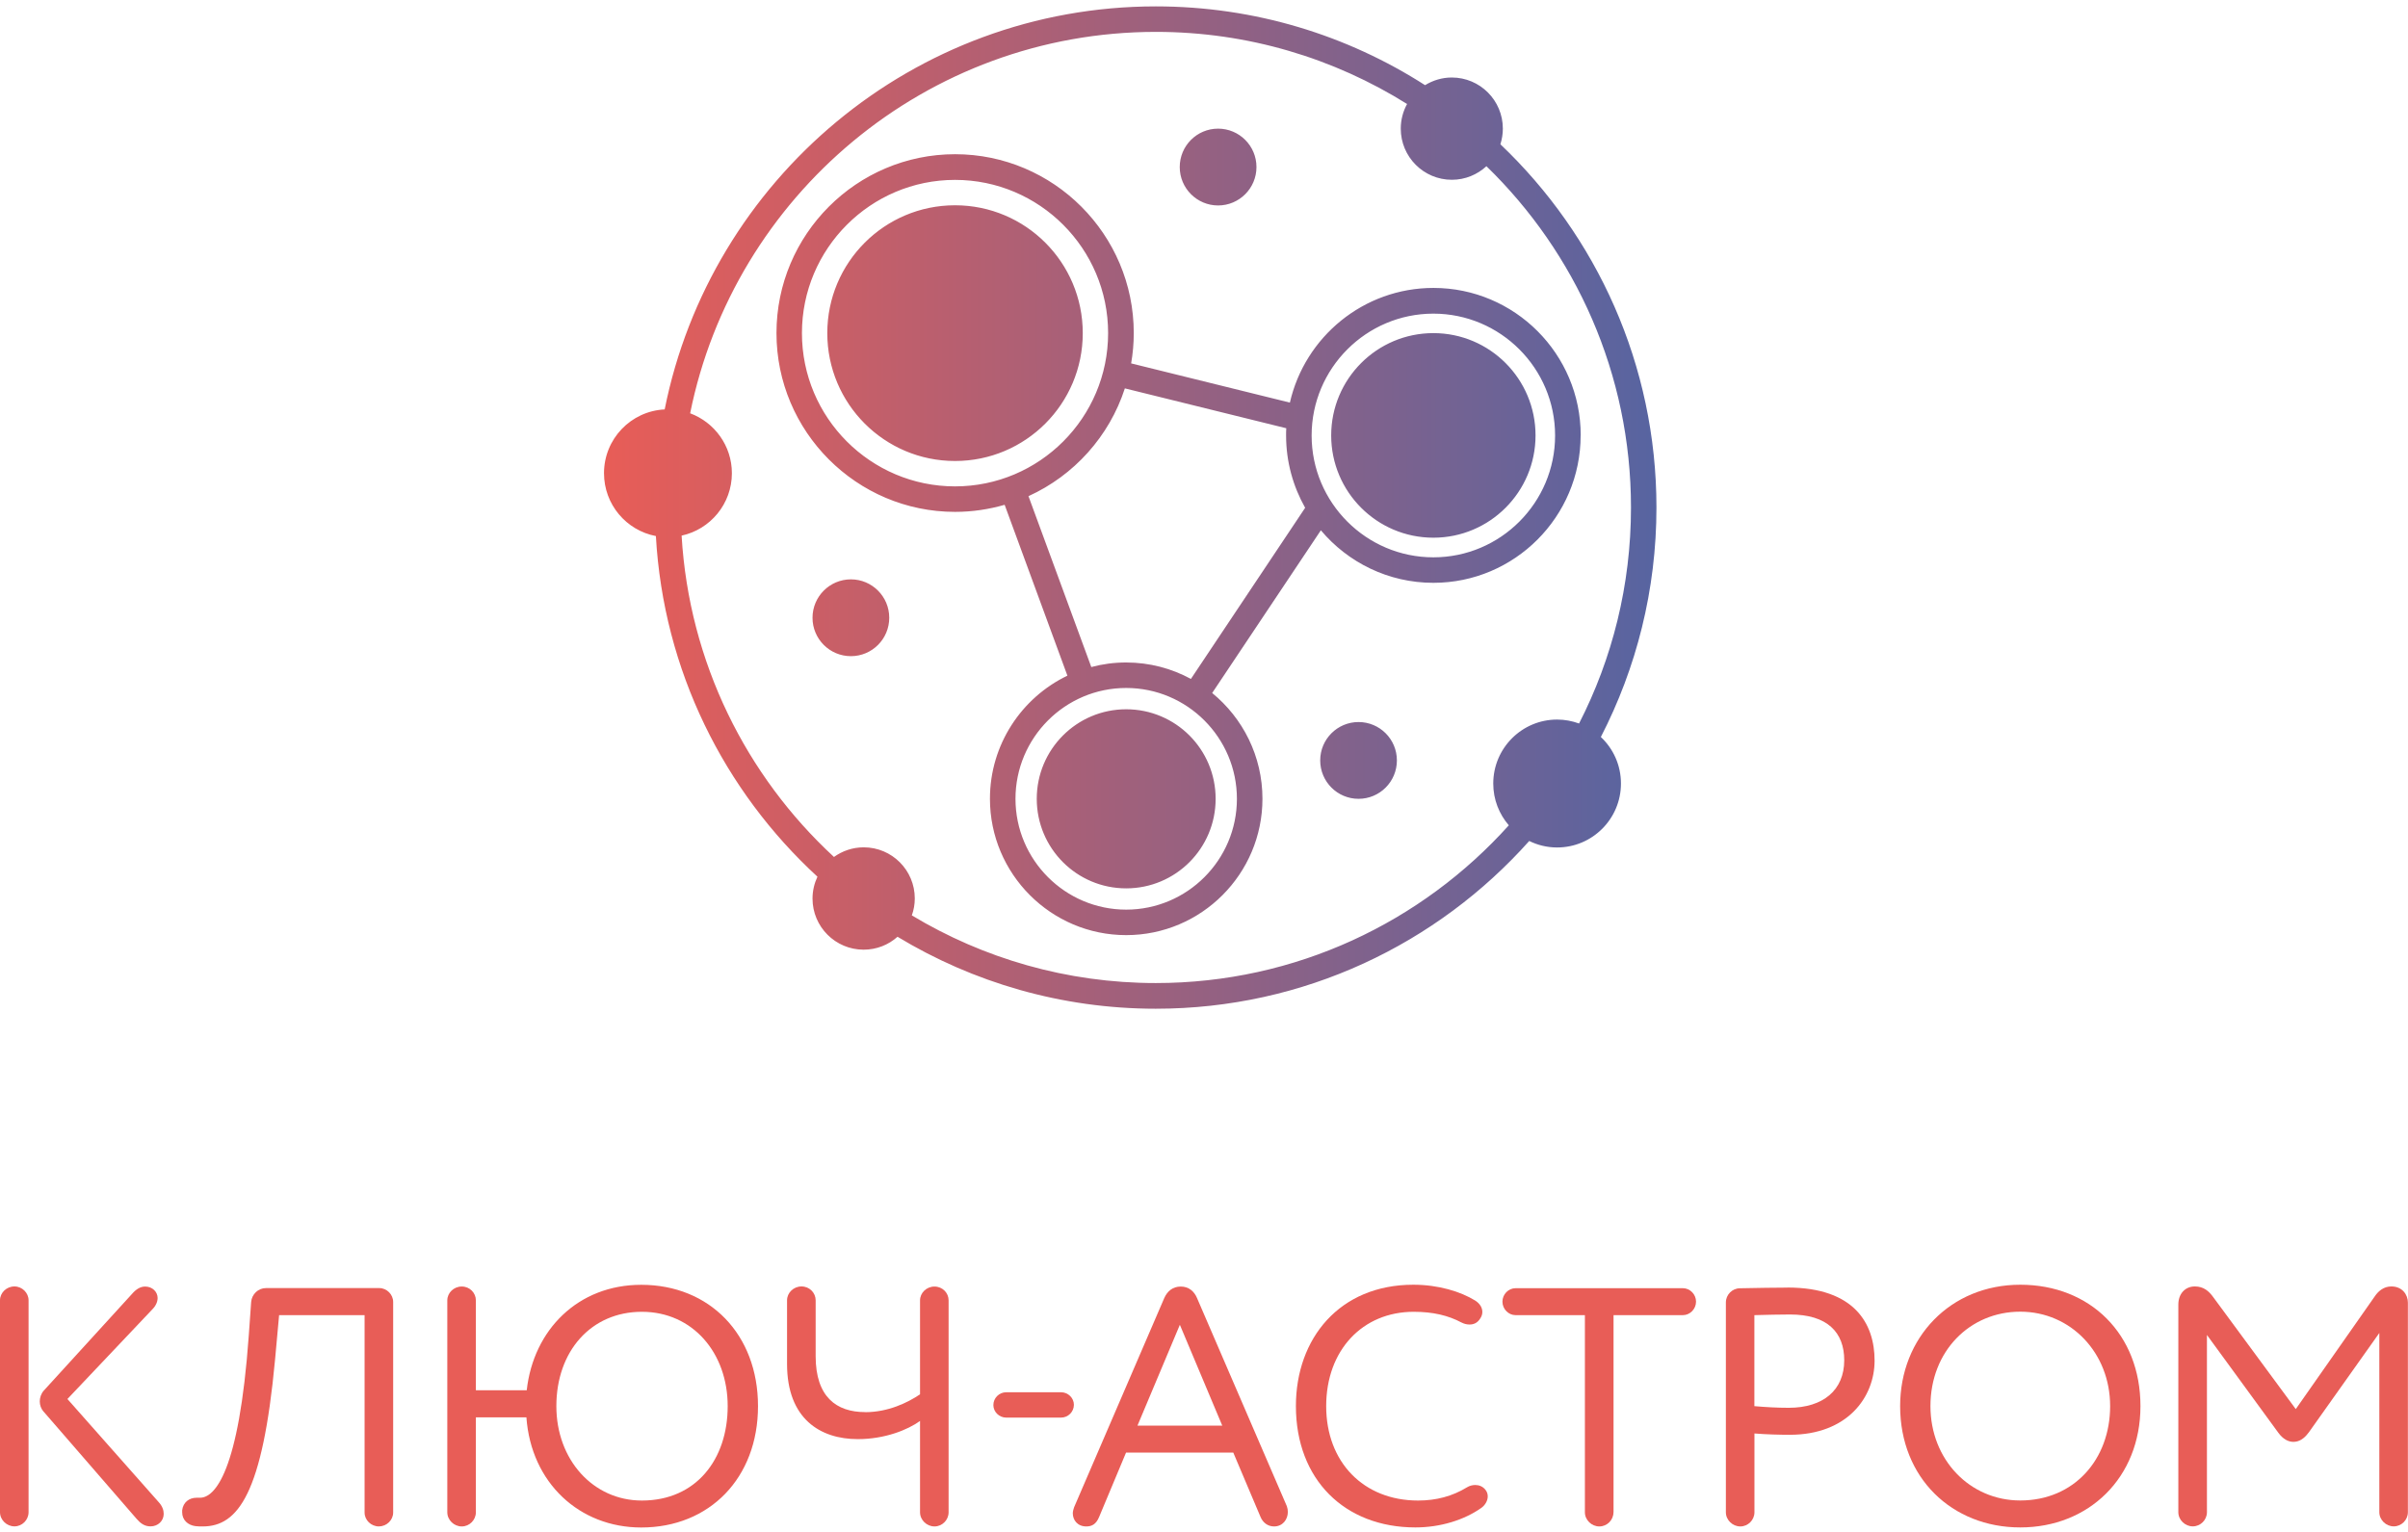 <?xml version="1.0" encoding="UTF-8"?> <svg xmlns="http://www.w3.org/2000/svg" width="66" height="42" viewBox="0 0 66 42" fill="none"><path d="M0.396 35.27C0.608 35.27 0.783 35.446 0.783 35.649V41.46C0.783 41.672 0.608 41.848 0.396 41.848C0.185 41.848 0 41.672 0 41.46V35.649C0 35.446 0.176 35.27 0.396 35.27ZM1.191 38.699C1.126 38.624 1.09 38.523 1.09 38.422C1.09 38.32 1.126 38.21 1.2 38.126L3.618 35.475C3.728 35.347 3.847 35.273 3.978 35.273C4.18 35.273 4.32 35.421 4.32 35.586C4.32 35.687 4.273 35.798 4.183 35.89L1.848 38.356L4.349 41.183C4.45 41.293 4.487 41.404 4.487 41.505C4.487 41.699 4.329 41.848 4.126 41.848C3.96 41.848 3.849 41.764 3.739 41.636L1.193 38.699H1.191Z" fill="#E85D57"></path><path d="M10.389 41.85C10.168 41.85 9.993 41.674 9.993 41.471V36.057H7.65L7.539 37.276C7.197 40.953 6.524 41.85 5.556 41.85C5.491 41.85 5.419 41.85 5.353 41.841C5.151 41.814 4.993 41.674 4.993 41.462V41.406C5.02 41.185 5.187 41.063 5.389 41.063H5.482C5.887 41.063 6.551 40.362 6.819 36.609L6.884 35.694C6.902 35.482 7.078 35.315 7.289 35.315H10.398C10.601 35.315 10.776 35.491 10.776 35.694V41.469C10.776 41.672 10.601 41.848 10.389 41.848V41.85Z" fill="#E85D57"></path><path d="M13.043 38.856V41.462C13.043 41.674 12.868 41.85 12.656 41.85C12.444 41.85 12.26 41.674 12.26 41.462V35.651C12.26 35.448 12.435 35.272 12.656 35.272C12.877 35.272 13.043 35.448 13.043 35.651V38.117H14.437C14.621 36.454 15.848 35.225 17.575 35.225C19.448 35.225 20.776 36.584 20.776 38.552C20.776 40.52 19.448 41.879 17.575 41.879C15.886 41.879 14.558 40.66 14.428 38.859H13.043V38.856ZM15.249 38.552C15.249 40.022 16.256 41.14 17.593 41.14C19.078 41.14 19.945 40.013 19.945 38.552C19.945 37.092 18.986 35.965 17.593 35.965C16.199 35.965 15.249 37.047 15.249 38.552Z" fill="#E85D57"></path><path d="M23.713 38.717C24.341 38.717 24.875 38.458 25.217 38.228V35.651C25.217 35.448 25.392 35.273 25.613 35.273C25.834 35.273 26 35.448 26 35.651V41.462C26 41.674 25.825 41.85 25.613 41.85C25.401 41.85 25.217 41.674 25.217 41.462V38.958C24.884 39.199 24.258 39.456 23.511 39.456C22.486 39.456 21.572 38.902 21.572 37.396V35.649C21.572 35.446 21.748 35.27 21.968 35.27C22.189 35.27 22.356 35.446 22.356 35.649V37.182C22.356 38.3 22.927 38.715 23.711 38.715L23.713 38.717Z" fill="#E85D57"></path><path d="M29.082 38.171C29.276 38.171 29.434 38.329 29.434 38.514C29.434 38.708 29.276 38.866 29.082 38.866H27.579C27.385 38.866 27.227 38.708 27.227 38.523C27.227 38.329 27.385 38.171 27.579 38.171H29.082Z" fill="#E85D57"></path><path d="M33.805 39.826H30.863L30.125 41.591C30.041 41.794 29.922 41.85 29.773 41.85C29.533 41.85 29.404 41.674 29.404 41.49C29.404 41.433 29.422 41.379 29.44 41.323L31.912 35.586C31.995 35.401 32.142 35.273 32.364 35.273C32.587 35.273 32.734 35.41 32.808 35.586L35.271 41.296C35.289 41.352 35.298 41.397 35.298 41.453C35.298 41.656 35.16 41.85 34.92 41.85C34.753 41.85 34.616 41.749 34.55 41.591L33.803 39.826H33.805ZM32.337 36.325L31.176 39.087H33.501L32.34 36.325H32.337Z" fill="#E85D57"></path><path d="M40.059 36.26C39.699 36.066 39.276 35.965 38.749 35.965C37.346 35.965 36.349 37.017 36.349 38.552C36.349 40.087 37.373 41.14 38.868 41.14C39.366 41.14 39.809 41.021 40.205 40.779C40.28 40.732 40.363 40.714 40.435 40.714C40.536 40.714 40.638 40.75 40.712 40.843C40.759 40.899 40.777 40.962 40.777 41.027C40.777 41.147 40.703 41.269 40.602 41.341C40.131 41.674 39.476 41.877 38.794 41.877C36.856 41.877 35.519 40.565 35.519 38.55C35.519 36.693 36.718 35.223 38.738 35.223C39.42 35.223 40.03 35.408 40.435 35.658C40.563 35.741 40.629 35.852 40.629 35.971C40.629 36.028 40.611 36.091 40.572 36.147C40.498 36.267 40.397 36.314 40.278 36.314C40.203 36.314 40.129 36.296 40.057 36.258L40.059 36.26Z" fill="#E85D57"></path><path d="M44.223 41.462C44.223 41.674 44.048 41.85 43.836 41.85C43.624 41.85 43.44 41.674 43.44 41.462V36.057H41.54C41.346 36.057 41.18 35.89 41.18 35.687C41.18 35.484 41.346 35.318 41.54 35.318H46.125C46.319 35.318 46.486 35.484 46.486 35.687C46.486 35.89 46.319 36.057 46.125 36.057H44.225V41.462H44.223Z" fill="#E85D57"></path><path d="M48.99 35.3C50.836 35.3 51.38 36.298 51.38 37.303C51.38 38.309 50.633 39.337 49.055 39.337C48.796 39.337 48.409 39.328 48.087 39.301V41.462C48.087 41.674 47.911 41.85 47.7 41.85C47.488 41.85 47.304 41.674 47.304 41.462V35.708C47.304 35.496 47.479 35.32 47.691 35.32C48.116 35.311 48.697 35.302 48.992 35.302L48.99 35.3ZM48.085 38.552C48.398 38.579 48.704 38.597 49.026 38.597C49.976 38.597 50.548 38.108 50.548 37.294C50.548 36.528 50.086 36.039 49.062 36.039C48.803 36.039 48.389 36.048 48.085 36.057V38.552Z" fill="#E85D57"></path><path d="M52.08 38.55C52.08 36.675 53.456 35.223 55.373 35.223C57.291 35.223 58.667 36.582 58.667 38.55C58.667 40.518 57.246 41.877 55.373 41.877C53.501 41.877 52.08 40.518 52.08 38.55ZM52.911 38.55C52.911 40.02 53.989 41.138 55.373 41.138C56.85 41.138 57.836 40.011 57.836 38.55C57.836 37.089 56.756 35.962 55.373 35.962C53.991 35.962 52.911 37.044 52.911 38.55Z" fill="#E85D57"></path><path d="M63.273 39.28C63.145 39.456 63.005 39.531 62.859 39.531C62.719 39.531 62.573 39.456 62.445 39.28L60.489 36.6V41.46C60.489 41.672 60.313 41.848 60.101 41.848C59.89 41.848 59.705 41.672 59.705 41.46V35.768C59.705 35.473 59.89 35.27 60.158 35.27C60.398 35.27 60.545 35.399 60.664 35.566L62.924 38.633L65.092 35.538C65.184 35.401 65.333 35.27 65.544 35.27C65.839 35.27 65.997 35.491 65.997 35.714V41.46C65.997 41.672 65.821 41.848 65.61 41.848C65.398 41.848 65.214 41.672 65.214 41.46V36.546L63.275 39.28H63.273Z" fill="#E85D57"></path><path d="M28.416 21.901C28.416 20.546 29.512 19.446 30.867 19.446C32.223 19.446 33.319 20.544 33.319 21.901C33.319 23.258 32.223 24.356 30.867 24.356C29.512 24.356 28.416 23.258 28.416 21.901ZM39.287 14.742C40.833 14.742 42.087 13.486 42.087 11.938C42.087 10.389 40.833 9.133 39.287 9.133C37.74 9.133 36.486 10.389 36.486 11.938C36.486 13.486 37.74 14.742 39.287 14.742ZM44.428 21.482C44.428 22.449 43.645 23.235 42.677 23.235C42.402 23.235 42.146 23.17 41.914 23.057C39.399 25.877 35.743 27.656 31.678 27.656C29.091 27.656 26.669 26.934 24.6 25.683C24.353 25.904 24.029 26.037 23.671 26.037C22.896 26.037 22.27 25.408 22.27 24.635C22.27 24.421 22.32 24.218 22.405 24.036C19.85 21.687 18.184 18.384 17.977 14.697C17.167 14.543 16.555 13.831 16.555 12.974C16.555 12.034 17.293 11.27 18.218 11.225C19.472 4.934 25.03 0.175 31.68 0.175C34.395 0.175 36.928 0.969 39.059 2.335C39.273 2.204 39.523 2.125 39.791 2.125C40.565 2.125 41.191 2.752 41.191 3.527C41.191 3.676 41.166 3.82 41.124 3.956C43.757 6.46 45.401 9.999 45.401 13.914C45.401 16.18 44.849 18.319 43.877 20.206C44.217 20.526 44.428 20.977 44.428 21.482ZM41.358 22.631C41.09 22.322 40.928 21.923 40.928 21.482C40.928 20.515 41.711 19.728 42.679 19.728C42.891 19.728 43.093 19.768 43.28 19.836C44.19 18.058 44.703 16.045 44.703 13.914C44.703 10.247 43.183 6.929 40.741 4.557C40.491 4.787 40.16 4.929 39.793 4.929C39.019 4.929 38.393 4.3 38.393 3.527C38.393 3.282 38.456 3.052 38.566 2.851C36.567 1.6 34.208 0.874 31.682 0.874C25.384 0.874 20.116 5.373 18.916 11.331C19.582 11.579 20.06 12.219 20.06 12.974C20.06 13.813 19.47 14.514 18.682 14.685C18.887 18.161 20.454 21.274 22.858 23.495C23.087 23.33 23.369 23.231 23.673 23.231C24.447 23.231 25.073 23.858 25.073 24.633C25.073 24.795 25.044 24.953 24.992 25.097C26.948 26.274 29.235 26.952 31.678 26.952C35.516 26.952 38.971 25.28 41.355 22.627L41.358 22.631ZM26.176 12.639C28.11 12.639 29.677 11.07 29.677 9.133C29.677 7.197 28.11 5.628 26.176 5.628C24.242 5.628 22.675 7.197 22.675 9.133C22.675 11.07 24.242 12.639 26.176 12.639ZM33.386 5.633C33.967 5.633 34.438 5.161 34.438 4.58C34.438 3.998 33.967 3.527 33.386 3.527C32.806 3.527 32.335 3.998 32.335 4.58C32.335 5.161 32.806 5.633 33.386 5.633ZM37.236 21.901C37.817 21.901 38.287 21.43 38.287 20.848C38.287 20.267 37.817 19.796 37.236 19.796C36.655 19.796 36.185 20.267 36.185 20.848C36.185 21.43 36.655 21.901 37.236 21.901ZM23.322 17.99C23.902 17.99 24.373 17.519 24.373 16.937C24.373 16.356 23.902 15.884 23.322 15.884C22.741 15.884 22.27 16.356 22.27 16.937C22.27 17.519 22.741 17.99 23.322 17.99ZM43.323 11.938C43.323 14.167 41.513 15.979 39.287 15.979C38.051 15.979 36.943 15.42 36.203 14.539L33.224 19C34.064 19.687 34.602 20.731 34.602 21.899C34.602 23.961 32.927 25.638 30.867 25.638C28.808 25.638 27.133 23.961 27.133 21.899C27.133 20.413 28.002 19.128 29.256 18.524L27.536 13.84C27.104 13.964 26.649 14.034 26.178 14.034C23.479 14.034 21.282 11.834 21.282 9.131C21.282 6.428 23.479 4.228 26.178 4.228C28.877 4.228 31.075 6.428 31.075 9.131C31.075 9.415 31.05 9.692 31.003 9.963L35.354 11.038C35.764 9.239 37.371 7.894 39.289 7.894C41.515 7.894 43.325 9.706 43.325 11.935L43.323 11.938ZM26.176 13.335C28.49 13.335 30.372 11.451 30.372 9.133C30.372 6.816 28.49 4.932 26.176 4.932C23.862 4.932 21.98 6.816 21.98 9.133C21.98 11.451 23.862 13.335 26.176 13.335ZM30.867 18.862C29.193 18.862 27.833 20.226 27.833 21.901C27.833 23.576 29.195 24.939 30.867 24.939C32.54 24.939 33.902 23.576 33.902 21.901C33.902 20.226 32.54 18.862 30.867 18.862ZM35.773 13.923C35.442 13.337 35.25 12.661 35.25 11.94C35.25 11.872 35.25 11.807 35.255 11.741L30.831 10.648C30.404 11.964 29.436 13.037 28.189 13.603L29.911 18.288C30.217 18.206 30.537 18.163 30.865 18.163C31.507 18.163 32.112 18.326 32.641 18.614L35.77 13.926L35.773 13.923ZM42.623 11.94C42.623 10.098 41.126 8.599 39.287 8.599C37.447 8.599 35.95 10.098 35.95 11.94C35.95 13.781 37.447 15.28 39.287 15.28C41.126 15.28 42.623 13.781 42.623 11.94Z" fill="url(#paint0_linear_1809_4109)"></path><defs><linearGradient id="paint0_linear_1809_4109" x1="16.557" y1="13.917" x2="45.401" y2="13.917" gradientUnits="userSpaceOnUse"><stop stop-color="#E85D57"></stop><stop offset="1" stop-color="#5764A1"></stop></linearGradient></defs></svg> 